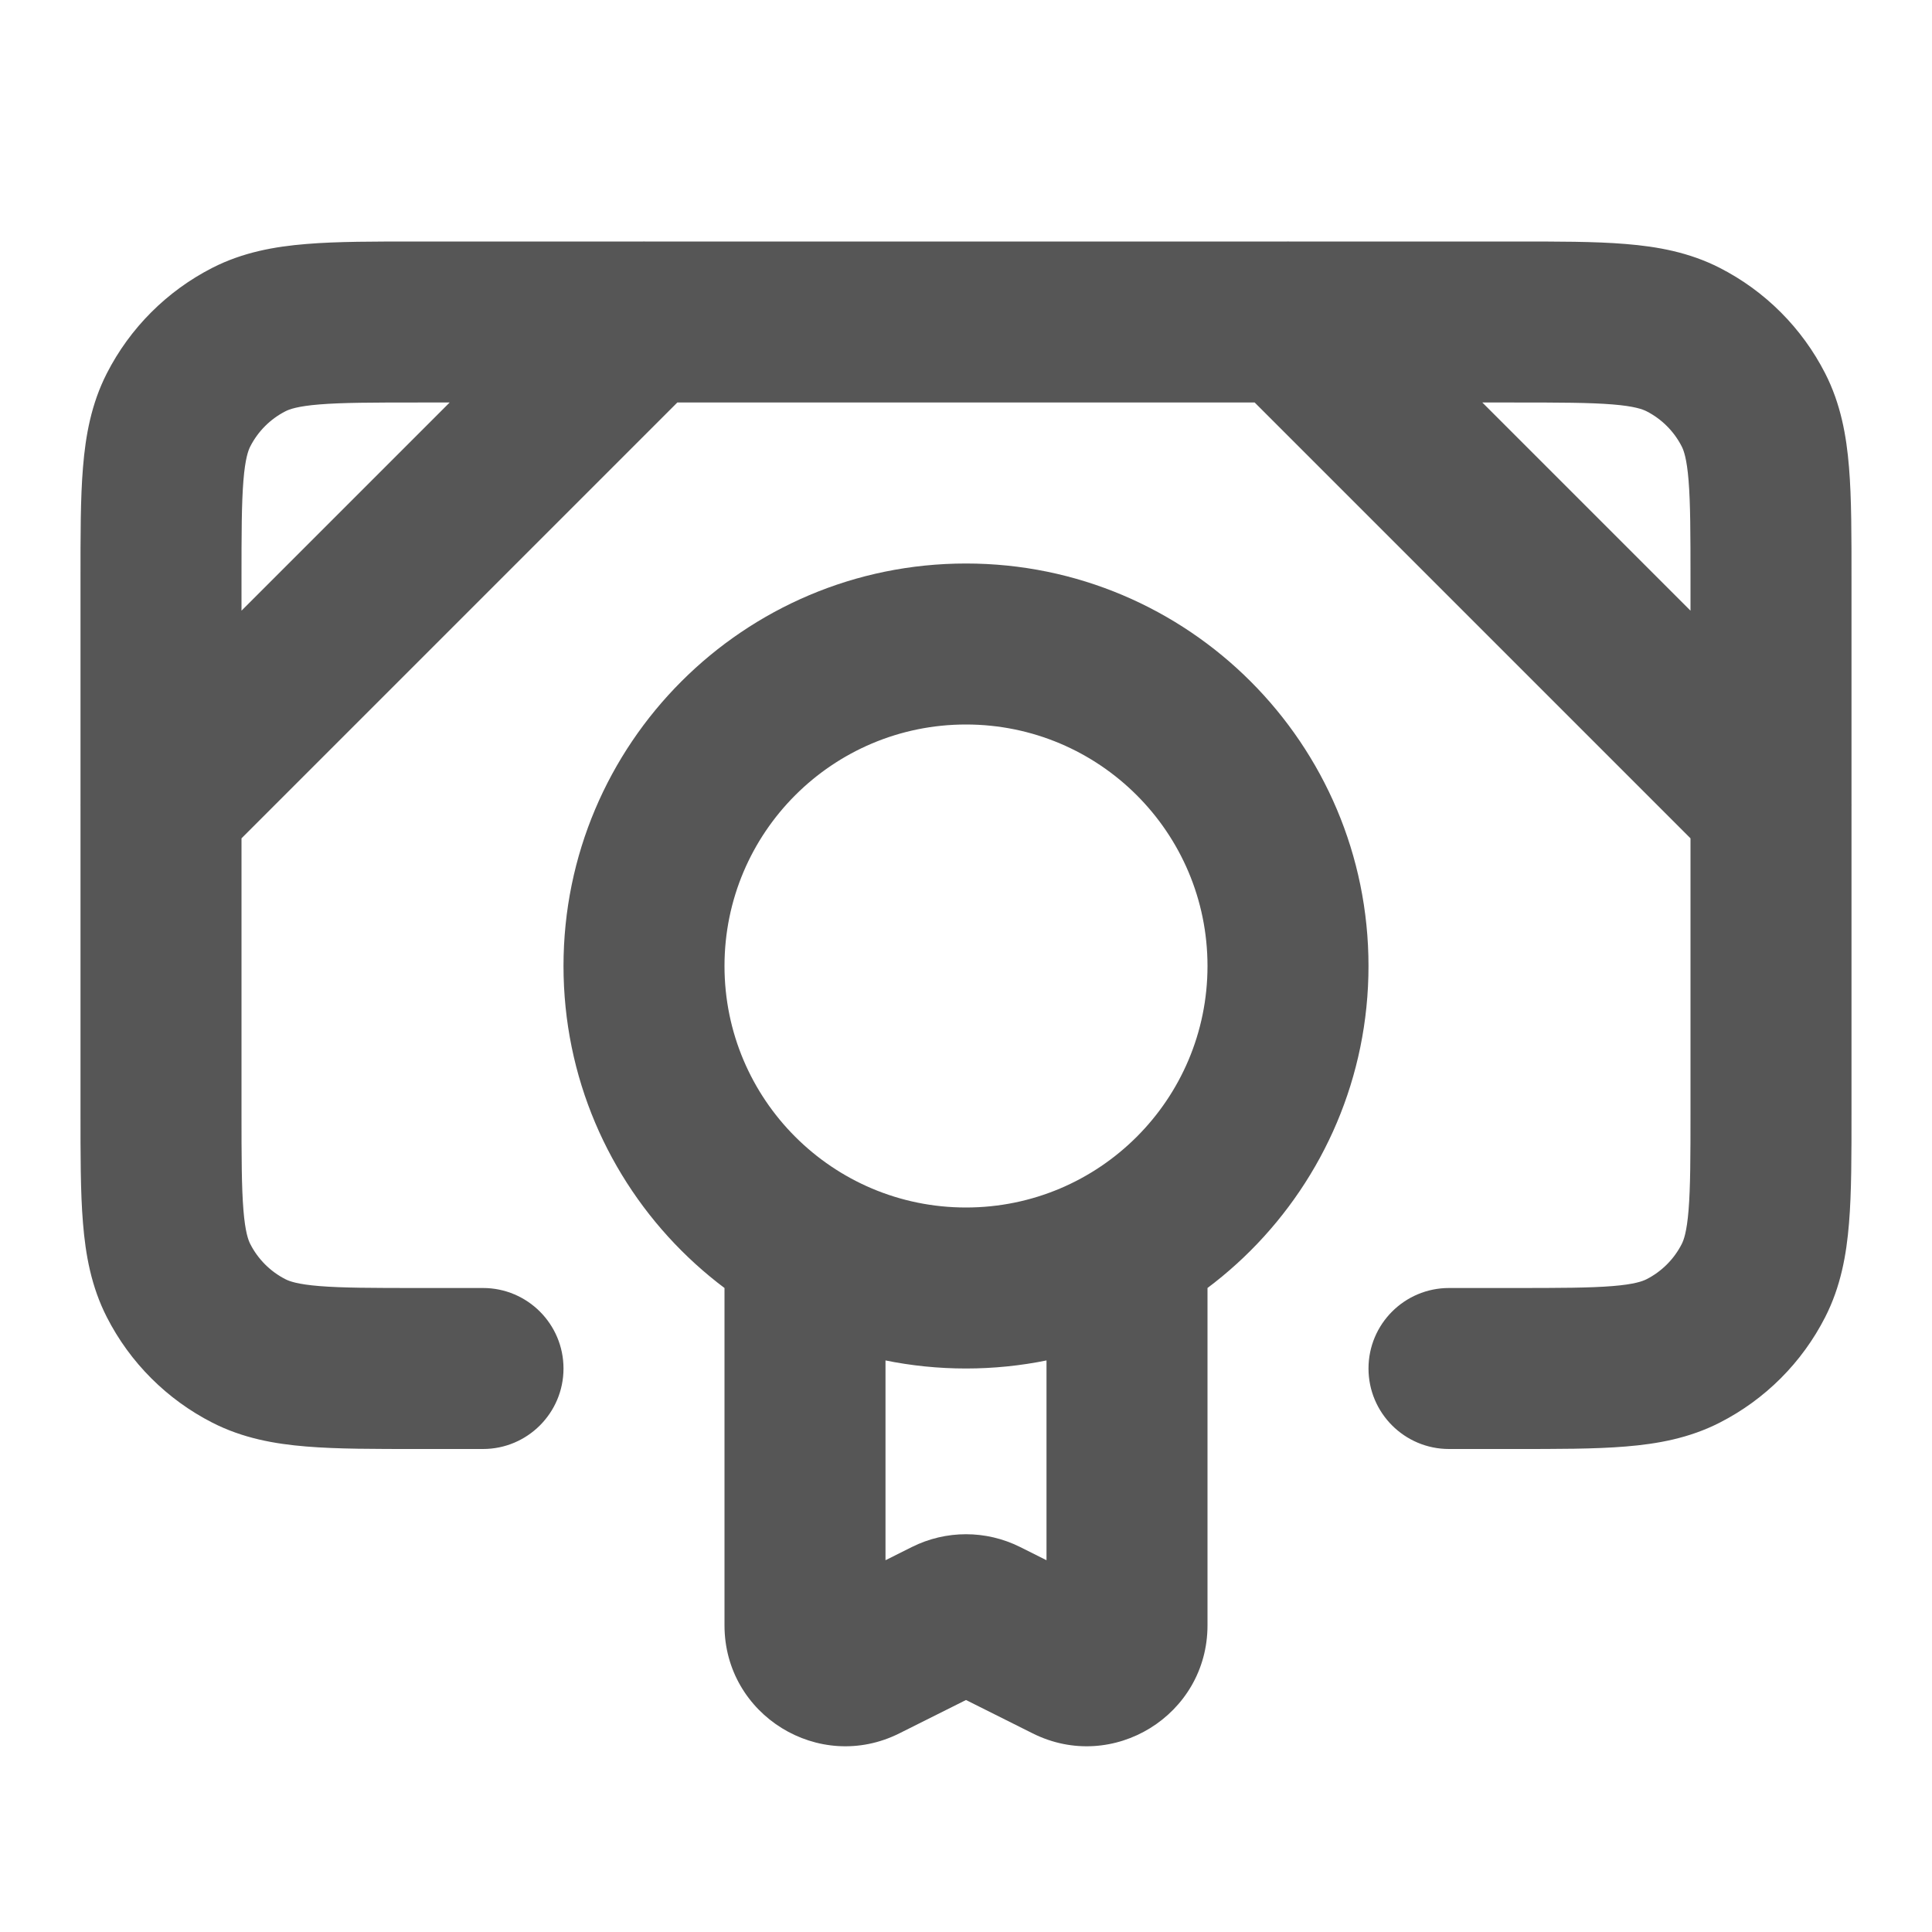 <svg width="24" height="24" viewBox="0 0 24 24" fill="none" xmlns="http://www.w3.org/2000/svg">
<path d="M6 18C6.552 18 7 17.552 7 17C7 16.448 6.552 16 6 16V17V18ZM18 16C17.448 16 17 16.448 17 17C17 17.552 17.448 18 18 18V17V16ZM2.218 15.908L3.109 15.454L3.109 15.454L2.218 15.908ZM3.092 16.782L3.546 15.891L3.546 15.891L3.092 16.782ZM21.782 15.908L20.891 15.454L20.891 15.454L21.782 15.908ZM20.908 16.782L21.362 17.673L21.362 17.673L20.908 16.782ZM20.908 4.218L21.362 3.327L21.362 3.327L20.908 4.218ZM21.782 5.092L20.891 5.546L20.891 5.546L21.782 5.092ZM3.092 4.218L2.638 3.327L2.638 3.327L3.092 4.218ZM2.218 5.092L1.327 4.638L1.327 4.638L2.218 5.092ZM11 16C11 15.448 10.552 15 10 15C9.448 15 9 15.448 9 16H10H11ZM10.724 20.638L11.171 21.533L11.171 21.533L10.724 20.638ZM11.776 20.112L12.224 21.006L12.224 21.006L11.776 20.112ZM12.224 20.112L11.776 21.006L11.776 21.006L12.224 20.112ZM13.276 20.638L12.829 21.533L12.829 21.533L13.276 20.638ZM15 16C15 15.448 14.552 15 14 15C13.448 15 13 15.448 13 16H14H15ZM16.707 3.293C16.317 2.902 15.683 2.902 15.293 3.293C14.902 3.683 14.902 4.317 15.293 4.707L16 4L16.707 3.293ZM21.293 10.707C21.683 11.098 22.317 11.098 22.707 10.707C23.098 10.317 23.098 9.683 22.707 9.293L22 10L21.293 10.707ZM8.707 4.707C9.098 4.317 9.098 3.683 8.707 3.293C8.317 2.902 7.683 2.902 7.293 3.293L8 4L8.707 4.707ZM1.293 9.293C0.902 9.683 0.902 10.317 1.293 10.707C1.683 11.098 2.317 11.098 2.707 10.707L2 10L1.293 9.293ZM5.2 4V5H18.8V4V3H5.2V4ZM22 7.2H21V13.8H22H23V7.2H22ZM2 13.8H3V7.2H2H1V13.8H2ZM6 17V16H5.2V17V18H6V17ZM18.8 17V16H18V17V18H18.8V17ZM2 13.8H1C1 14.344 0.999 14.811 1.031 15.195C1.063 15.59 1.134 15.984 1.327 16.362L2.218 15.908L3.109 15.454C3.084 15.405 3.046 15.304 3.024 15.032C3.001 14.749 3 14.377 3 13.8H2ZM5.2 17V16C4.623 16 4.251 15.999 3.968 15.976C3.696 15.954 3.595 15.916 3.546 15.891L3.092 16.782L2.638 17.673C3.016 17.866 3.41 17.937 3.805 17.969C4.189 18.001 4.656 18 5.2 18V17ZM2.218 15.908L1.327 16.362C1.615 16.927 2.074 17.385 2.638 17.673L3.092 16.782L3.546 15.891C3.358 15.795 3.205 15.642 3.109 15.454L2.218 15.908ZM22 13.8H21C21 14.377 20.999 14.749 20.976 15.032C20.954 15.304 20.916 15.405 20.891 15.454L21.782 15.908L22.673 16.362C22.866 15.984 22.937 15.59 22.969 15.195C23.001 14.811 23 14.344 23 13.8H22ZM18.8 17V18C19.344 18 19.811 18.001 20.195 17.969C20.59 17.937 20.984 17.866 21.362 17.673L20.908 16.782L20.454 15.891C20.404 15.916 20.304 15.954 20.032 15.976C19.749 15.999 19.377 16 18.8 16V17ZM21.782 15.908L20.891 15.454C20.795 15.642 20.642 15.795 20.454 15.891L20.908 16.782L21.362 17.673C21.927 17.385 22.385 16.927 22.673 16.362L21.782 15.908ZM18.8 4V5C19.377 5 19.749 5.001 20.032 5.024C20.304 5.046 20.404 5.084 20.454 5.109L20.908 4.218L21.362 3.327C20.984 3.134 20.59 3.063 20.195 3.031C19.811 2.999 19.344 3 18.8 3V4ZM22 7.2H23C23 6.656 23.001 6.189 22.969 5.805C22.937 5.41 22.866 5.016 22.673 4.638L21.782 5.092L20.891 5.546C20.916 5.595 20.954 5.696 20.976 5.968C20.999 6.251 21 6.623 21 7.2H22ZM20.908 4.218L20.454 5.109C20.642 5.205 20.795 5.358 20.891 5.546L21.782 5.092L22.673 4.638C22.385 4.074 21.927 3.615 21.362 3.327L20.908 4.218ZM5.2 4V3C4.656 3 4.189 2.999 3.805 3.031C3.41 3.063 3.016 3.134 2.638 3.327L3.092 4.218L3.546 5.109C3.595 5.084 3.696 5.046 3.968 5.024C4.251 5.001 4.623 5 5.2 5V4ZM2 7.2H3C3 6.623 3.001 6.251 3.024 5.968C3.046 5.696 3.084 5.595 3.109 5.546L2.218 5.092L1.327 4.638C1.134 5.016 1.063 5.41 1.031 5.805C0.999 6.189 1 6.656 1 7.2H2ZM3.092 4.218L2.638 3.327C2.074 3.615 1.615 4.074 1.327 4.638L2.218 5.092L3.109 5.546C3.205 5.358 3.358 5.205 3.546 5.109L3.092 4.218ZM16 12H15C15 13.657 13.657 15 12 15V16V17C14.761 17 17 14.761 17 12H16ZM12 16V15C10.343 15 9 13.657 9 12H8H7C7 14.761 9.239 17 12 17V16ZM8 12H9C9 10.343 10.343 9 12 9V8V7C9.239 7 7 9.239 7 12H8ZM12 8V9C13.657 9 15 10.343 15 12H16H17C17 9.239 14.761 7 12 7V8ZM10 16H9V20.191H10H11V16H10ZM10.724 20.638L11.171 21.533L12.224 21.006L11.776 20.112L11.329 19.217L10.276 19.744L10.724 20.638ZM12.224 20.112L11.776 21.006L12.829 21.533L13.276 20.638L13.724 19.744L12.671 19.217L12.224 20.112ZM14 20.191H15V16H14H13V20.191H14ZM13.276 20.638L12.829 21.533C13.826 22.031 15 21.306 15 20.191H14H13C13 19.819 13.391 19.578 13.724 19.744L13.276 20.638ZM11.776 20.112L12.224 21.006C12.083 21.077 11.917 21.077 11.776 21.006L12.224 20.112L12.671 19.217C12.248 19.006 11.752 19.006 11.329 19.217L11.776 20.112ZM10 20.191H9C9 21.306 10.174 22.031 11.171 21.533L10.724 20.638L10.276 19.744C10.609 19.578 11 19.819 11 20.191H10ZM16 4L15.293 4.707L21.293 10.707L22 10L22.707 9.293L16.707 3.293L16 4ZM8 4L7.293 3.293L1.293 9.293L2 10L2.707 10.707L8.707 4.707L8 4Z" fill="#565656"/>
</svg>
